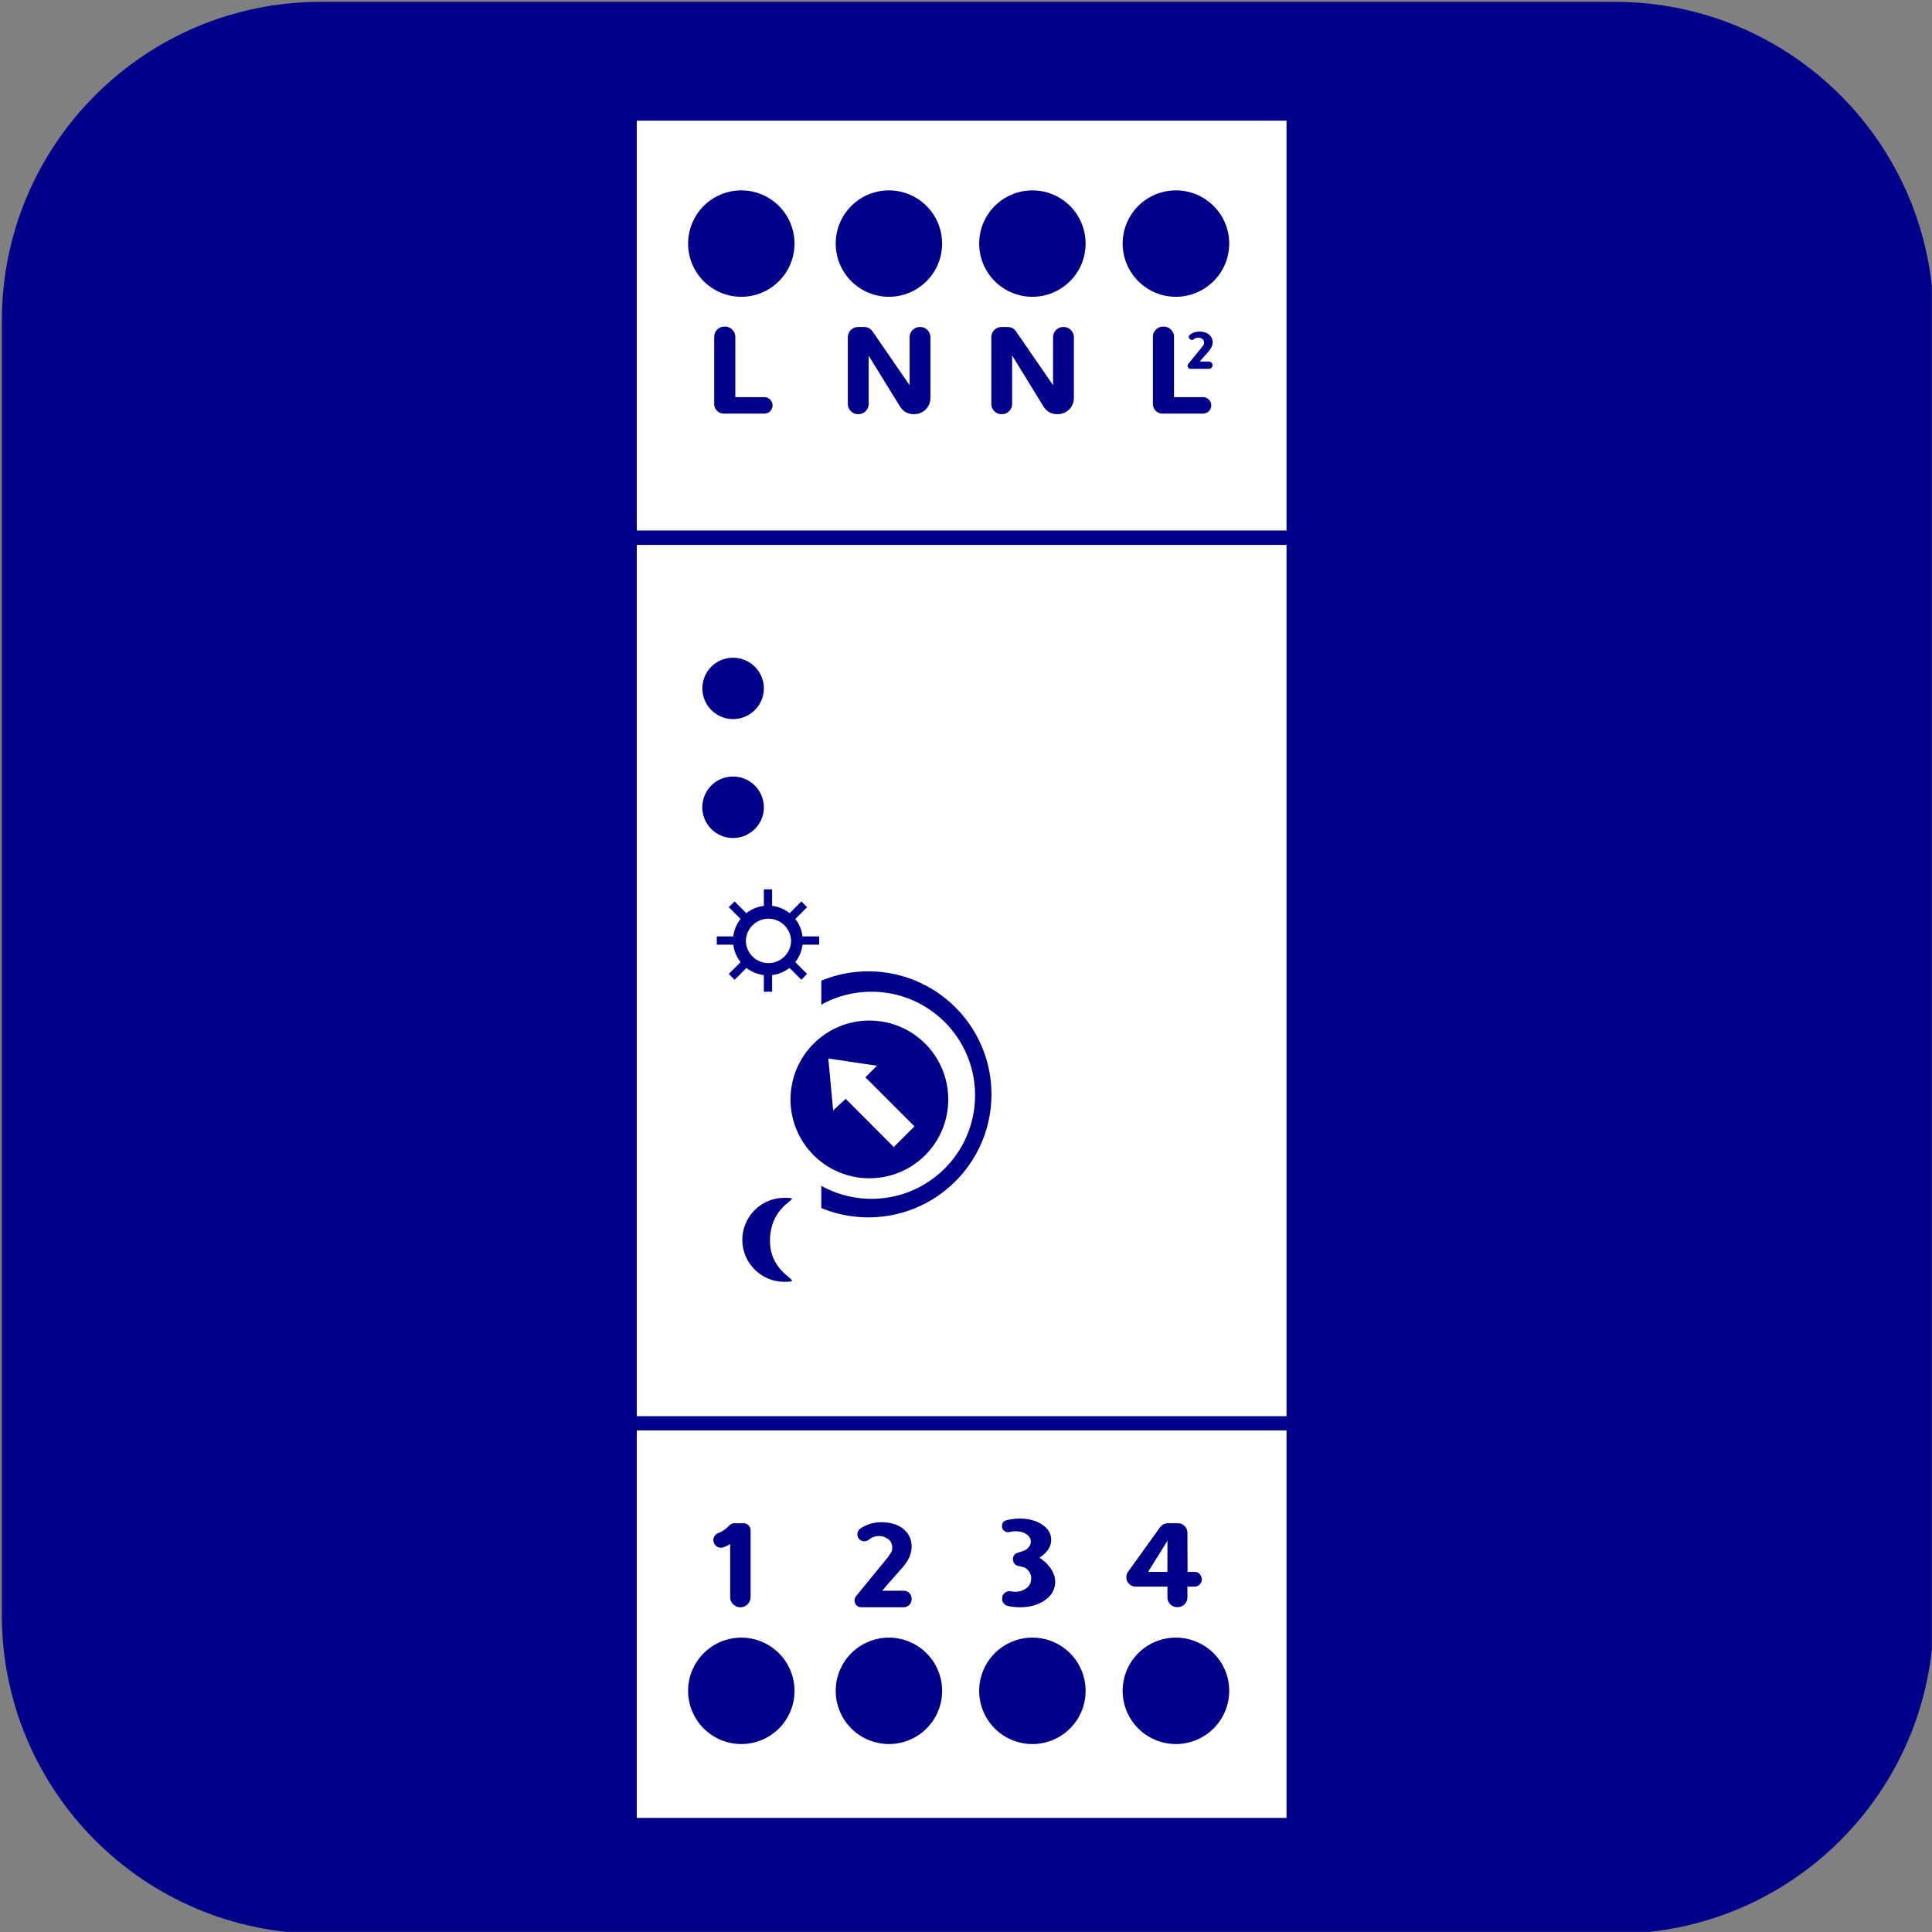 <svg version="1.2" width="512" height="512" viewBox="0 0 13547 13547" preserveAspectRatio="xMidYMid" fill-rule="evenodd" stroke-width="28.2" stroke-linejoin="round" xmlns="http://www.w3.org/2000/svg" xml:space="preserve"><rect x="0" y="0" width="13547" height="13547" fill="#808080" stroke="none"/><defs class="prefix__ClipPathGroup"><clipPath id="a" clipPathUnits="userSpaceOnUse"><path d="M0 0H13547V13547H0z"/></clipPath><clipPath clipPathUnits="userSpaceOnUse"><path d="M13 13H13533V13533H13z"/></clipPath></defs><defs class="prefix__EmbeddedBulletChars"><path d="m580 1141 583-570L580 0-4 571l584 570Z" transform="scale(0 -0)"/><path d="M8 1128h1129V0H8v1128Z" transform="scale(0 -0)"/><path d="m174 0 428 739-428 742 1282-742L174 0Zm1184 739L309 1346l350-607h699Z" transform="scale(0 -0)"/><path d="M2015 739 1276 0H717l543 543H174v393h1086l-543 545h557l741-742Z" transform="scale(0 -0)"/><path d="M0-2c-7 16-16 29-25 39l381 530c-94 256-141 385-141 387 0 25 13 38 40 38 9 0 21-2 34-5 21 4 42 12 65 25l27-13 111-251 280 301 64-25 24 25c21-10 41-24 62-43-36-69-87-143-152-222-1-1-60-68-176-200l180-361c0-27-21-55-63-84l16-20c-10-29-28-43-55-43-31 0-102 102-215 305L164-76c-22-34-53-51-92-51-42 0-63 17-64 51C1-67-2-52-2-32c0 9 1 19 2 30Z" transform="scale(0 -0)"/><path d="M285-33C182-33 111 30 74 156c-22 72-33 177-33 315 0 78 14 145 41 201 34 71 87 106 158 106 53 0 88-31 106-94l23-176c8-64 28-97 59-98l735 706c11 11 33 17 66 17 42 0 63-15 63-46V965c0-36-10-64-30-84L442 47C390-6 338-33 285-33Z" transform="scale(0 -0)"/><path d="M813 0C632 0 489 54 383 161 276 268 223 411 223 592s53 324 160 431c106 107 249 161 430 161 179 0 323-54 432-161 108-107 162-251 162-431s-54-324-162-431C1136 54 992 0 813 0Z" transform="scale(0 -0)"/><path d="M346 457c-73 0-137 26-191 78-54 51-81 114-81 188 0 73 27 136 81 188s118 78 191 78 134-26 185-79c51-51 77-114 77-187 0-75-25-137-76-188-50-52-112-78-186-78Z" transform="scale(0 -0)"/><path d="M-4 459h1139v147H-4V459Z" transform="scale(0 -0)"/><path d="M173 740c0 163 58 303 173 419 116 115 255 173 419 173 163 0 302-58 418-173 116-116 174-256 174-419s-58-303-174-418c-116-116-255-174-418-174-164 0-303 58-419 174-115 115-173 255-173 418Z" transform="scale(0 -0)"/></defs><g class="prefix__SlideGroup"><g class="prefix__Slide" clip-path="url(#a)"><g class="prefix__Page"><g class="prefix__Graphic"><path class="prefix__BoundingBox" fill="none" d="M0 0H13547V13547H0z"/><defs><clipPath id="b" clipPathUnits="userSpaceOnUse"><path d="M0 0h13546v13546H0V0Z"/></clipPath></defs><g clip-path="url(#b)"><path fill="#00008A" d="M2248 13559c-1234 0-2235-1000-2235-2235V2248C13 1014 1014 13 2248 13h9076c1235 0 2235 1001 2235 2235v9076c0 1235-1000 2235-2235 2235H2248Z"/><path fill="#FFF" d="M9021 12747H4465V846h4556v11901Z"/><path fill="#00008A" d="M5198 12229a373 373 0 1 1 373-373c0 207-167 373-373 373ZM6233 12229a373 373 0 1 1 373-373c0 207-167 373-373 373ZM7239 12229a373 373 0 0 1 0-746c207 0 373 167 373 373 0 207-167 373-373 373ZM8245 12229a373 373 0 0 1 0-746c207 0 374 167 374 373 0 207-168 373-374 373ZM5140 5042c-118 0-215-96-215-215s96-215 215-215 216 96 216 215-97 215-216 215ZM5140 5876a215.5 215.5 0 0 1 0-431c119 0 216 97 216 216s-97 215-216 215ZM6089 8536c-476 0-862-386-862-863 0-476 386-862 862-862s863 386 863 862-386 863-863 863Z"/><path fill="#FFF" d="M6111 8406a726 726 0 0 1-726-726c0-401 325-726 726-726s726 325 726 726-325 726-726 726Z"/><path fill="#FFF" d="M5759 8765h-705V6581h705v2184Z"/><path fill="#00008A" d="M6096 8262c-305 0-553-247-553-553s248-553 553-553c306 0 553 247 553 553s-247 553-553 553Z"/><path fill="#FFF" d="m6149 7473-81 81 344 344-145 145-337-338-88 81-34-364 341 51Z"/><path fill="#00008A" d="M5500 8988c-163 0-295-132-295-294 0-163 132-295 295-295s-101 21-101 302c0 251 264 287 101 287ZM5385 6839c-135 0-245-109-245-244s110-245 245-245 244 110 244 245-109 244-244 244Z"/><path fill="#00008A" d="M5414 6954h-58v-718h58v718Z"/><path fill="#00008A" d="M5026 6624v-58h718v58h-718Z"/><path fill="#00008A" d="m5110 6361 41-40 508 508-40 41-509-509Z"/><path fill="#00008A" d="m5619 6321 40 40-508 509-41-41 509-508Z"/><path fill="#FFF" d="M5389 6753c-88 0-159-71-159-158a158.6 158.6 0 0 1 317 0c0 87-71 158-158 158Z"/><path fill="#00008A" d="M9158 3821H4379v-101h4779v101ZM9158 10030H4379v-100h4779v100ZM5110 10700c-19 21-44 38-74 50-14 6-24 15-30 29s-5 27 1 41v1c6 13 15 22 28 27 13 6 26 6 39 1 16-6 31-13 46-22v372c0 20 7 36 21 50s31 21 50 21h1c20 0 36-7 50-21s21-30 21-50v-468a49.1 49.1 0 0 0-50-50h-63c-15 0-28 6-40 19ZM6325 10995c23-26 40-52 51-76 11-25 16-50 16-77 0-48-19-88-57-121-38-31-90-47-156-47-54 0-103 15-146 44-13 10-20 22-21 38s5 29 17 40h1c9 8 20 12 32 11 12 0 23-4 32-12 17-14 37-22 60-24 25-2 48 4 67 17 5 3 9 6 13 9 7 6 13 14 16 24 4 8 6 17 6 25 2 21-4 40-20 57-2 4-4 8-6 11-7 9-83 101-227 278-13 16-14 33-6 51 9 18 23 27 43 27h295c16 0 29-6 41-17 11-11 16-25 16-41v-1c0-16-5-29-16-41a59 59 0 0 0-41-16h-148c12-16 58-69 138-159ZM7288 10923c61-40 88-86 82-140-5-39-28-72-69-97s-92-38-151-38a404.8 404.8 0 0 0-93 12c-21 6-31 19-31 41v1c0 14 6 25 17 33s23 11 37 7c7-2 15-3 23-4 6 0 13-1 19-1 28 0 52 7 72 19 20 13 31 28 34 47 2 21-7 41-27 58-10 9-31 17-63 26-23 7-35 22-35 46v1c0 12 4 22 11 31s17 14 29 16c21 4 35 8 42 11 17 9 29 22 37 38s11 33 7 50v5c-5 27-21 47-48 61-26 15-57 19-92 12h-4c-15-2-29 2-41 12-11 10-17 23-17 39v1c0 12 3 23 11 33 8 9 18 15 29 18 3 0 7 1 10 2 25 5 51 7 76 7 63 0 117-14 163-42 45-28 72-64 80-108 7-35 1-70-18-105-20-35-49-66-89-92h-1ZM8186 11022h-134v-3l134-215v218Zm141 0-1-274c0-19-7-35-20-48s-29-19-47-19h-69c-23 0-41 9-55 27l-225 313c-8 11-12 24-12 38v1c0 18 6 33 19 46s28 19 47 19h222v75c0 19 7 36 20 49 14 14 30 20 49 20h2c19 0 35-6 49-20 13-13 20-29 20-48v-76h50c18 0 32-7 42-22 10-14 12-29 6-46l-1-1c-8-23-24-34-48-34h-49 1ZM5083 2290c20 0 37 7 52 22 14 14 21 31 21 51v422h203c16 0 30 5 41 17 11 11 17 25 17 40v1c0 16-6 29-17 41-11 11-25 16-41 16h-283c-18 0-35-6-48-19-13-14-20-30-20-49v-469a71.7 71.7 0 0 1 73-73h2ZM6091 2494l219 355c23 37 55 55 98 55h2c31 0 58-11 81-33 22-23 33-50 33-82v-423c0-20-7-37-21-52-14-14-31-21-51-21h-2a71.7 71.7 0 0 0-72 73v335l-259-376c-14-21-34-32-60-32h-42a71.7 71.7 0 0 0-72 73v466c0 20 7 37 21 51s31 21 51 21h1a71.7 71.7 0 0 0 73-72v-338ZM5198 2081a373 373 0 1 1 0-746 373 373 0 0 1 0 746ZM6233 2081a373 373 0 1 1 0-746 373 373 0 0 1 0 746ZM7239 2081a373 373 0 0 1 0-746c207 0 373 167 373 373s-167 373-373 373ZM8245 2081a373 373 0 0 1 0-746c207 0 374 167 374 373s-168 373-374 373ZM7098 2494l218 355c23 37 55 55 98 55h2c31 0 58-11 81-33 22-23 33-50 33-82v-423c0-20-7-37-21-52-14-14-31-21-51-21h-1a71.7 71.7 0 0 0-73 73v335l-259-376c-14-21-34-32-59-32h-43a71.7 71.7 0 0 0-72 73v466c0 20 7 37 21 51s31 21 51 21h2c20 0 37-7 51-21s21-31 21-51v-338h1ZM8159 2290c20 0 38 7 52 22 14 14 21 31 21 51v422h204c15 0 29 5 40 17 11 11 17 25 17 40v1c0 16-6 29-17 41a55 55 0 0 1-40 16h-284c-18 0-34-6-48-19-13-14-20-30-20-49v-469c0-20 7-38 22-52 14-14 31-21 51-21h2Z"/><path fill="#00008A" d="M8496 2432c4-10 7-21 7-33 0-21-9-39-25-53-17-14-40-21-69-21-23 0-45 7-63 20-6 4-9 9-10 16 0 7 2 13 8 17 4 4 9 6 14 6s10-2 14-6c7-6 16-10 26-10 11-1 21 1 30 7 2 1 4 2 5 4 3 3 6 6 7 11 2 3 3 7 3 11 1 9-2 17-9 25-1 1-2 3-3 4-3 4-36 45-99 122-5 7-6 14-3 22 4 8 10 12 19 12h129c7 0 13-2 18-7s7-11 7-18-2-13-7-18-10-8-18-8h-64c5-6 25-30 60-69 10-12 18-23 23-34Z"/></g></g></g></g></g></svg>